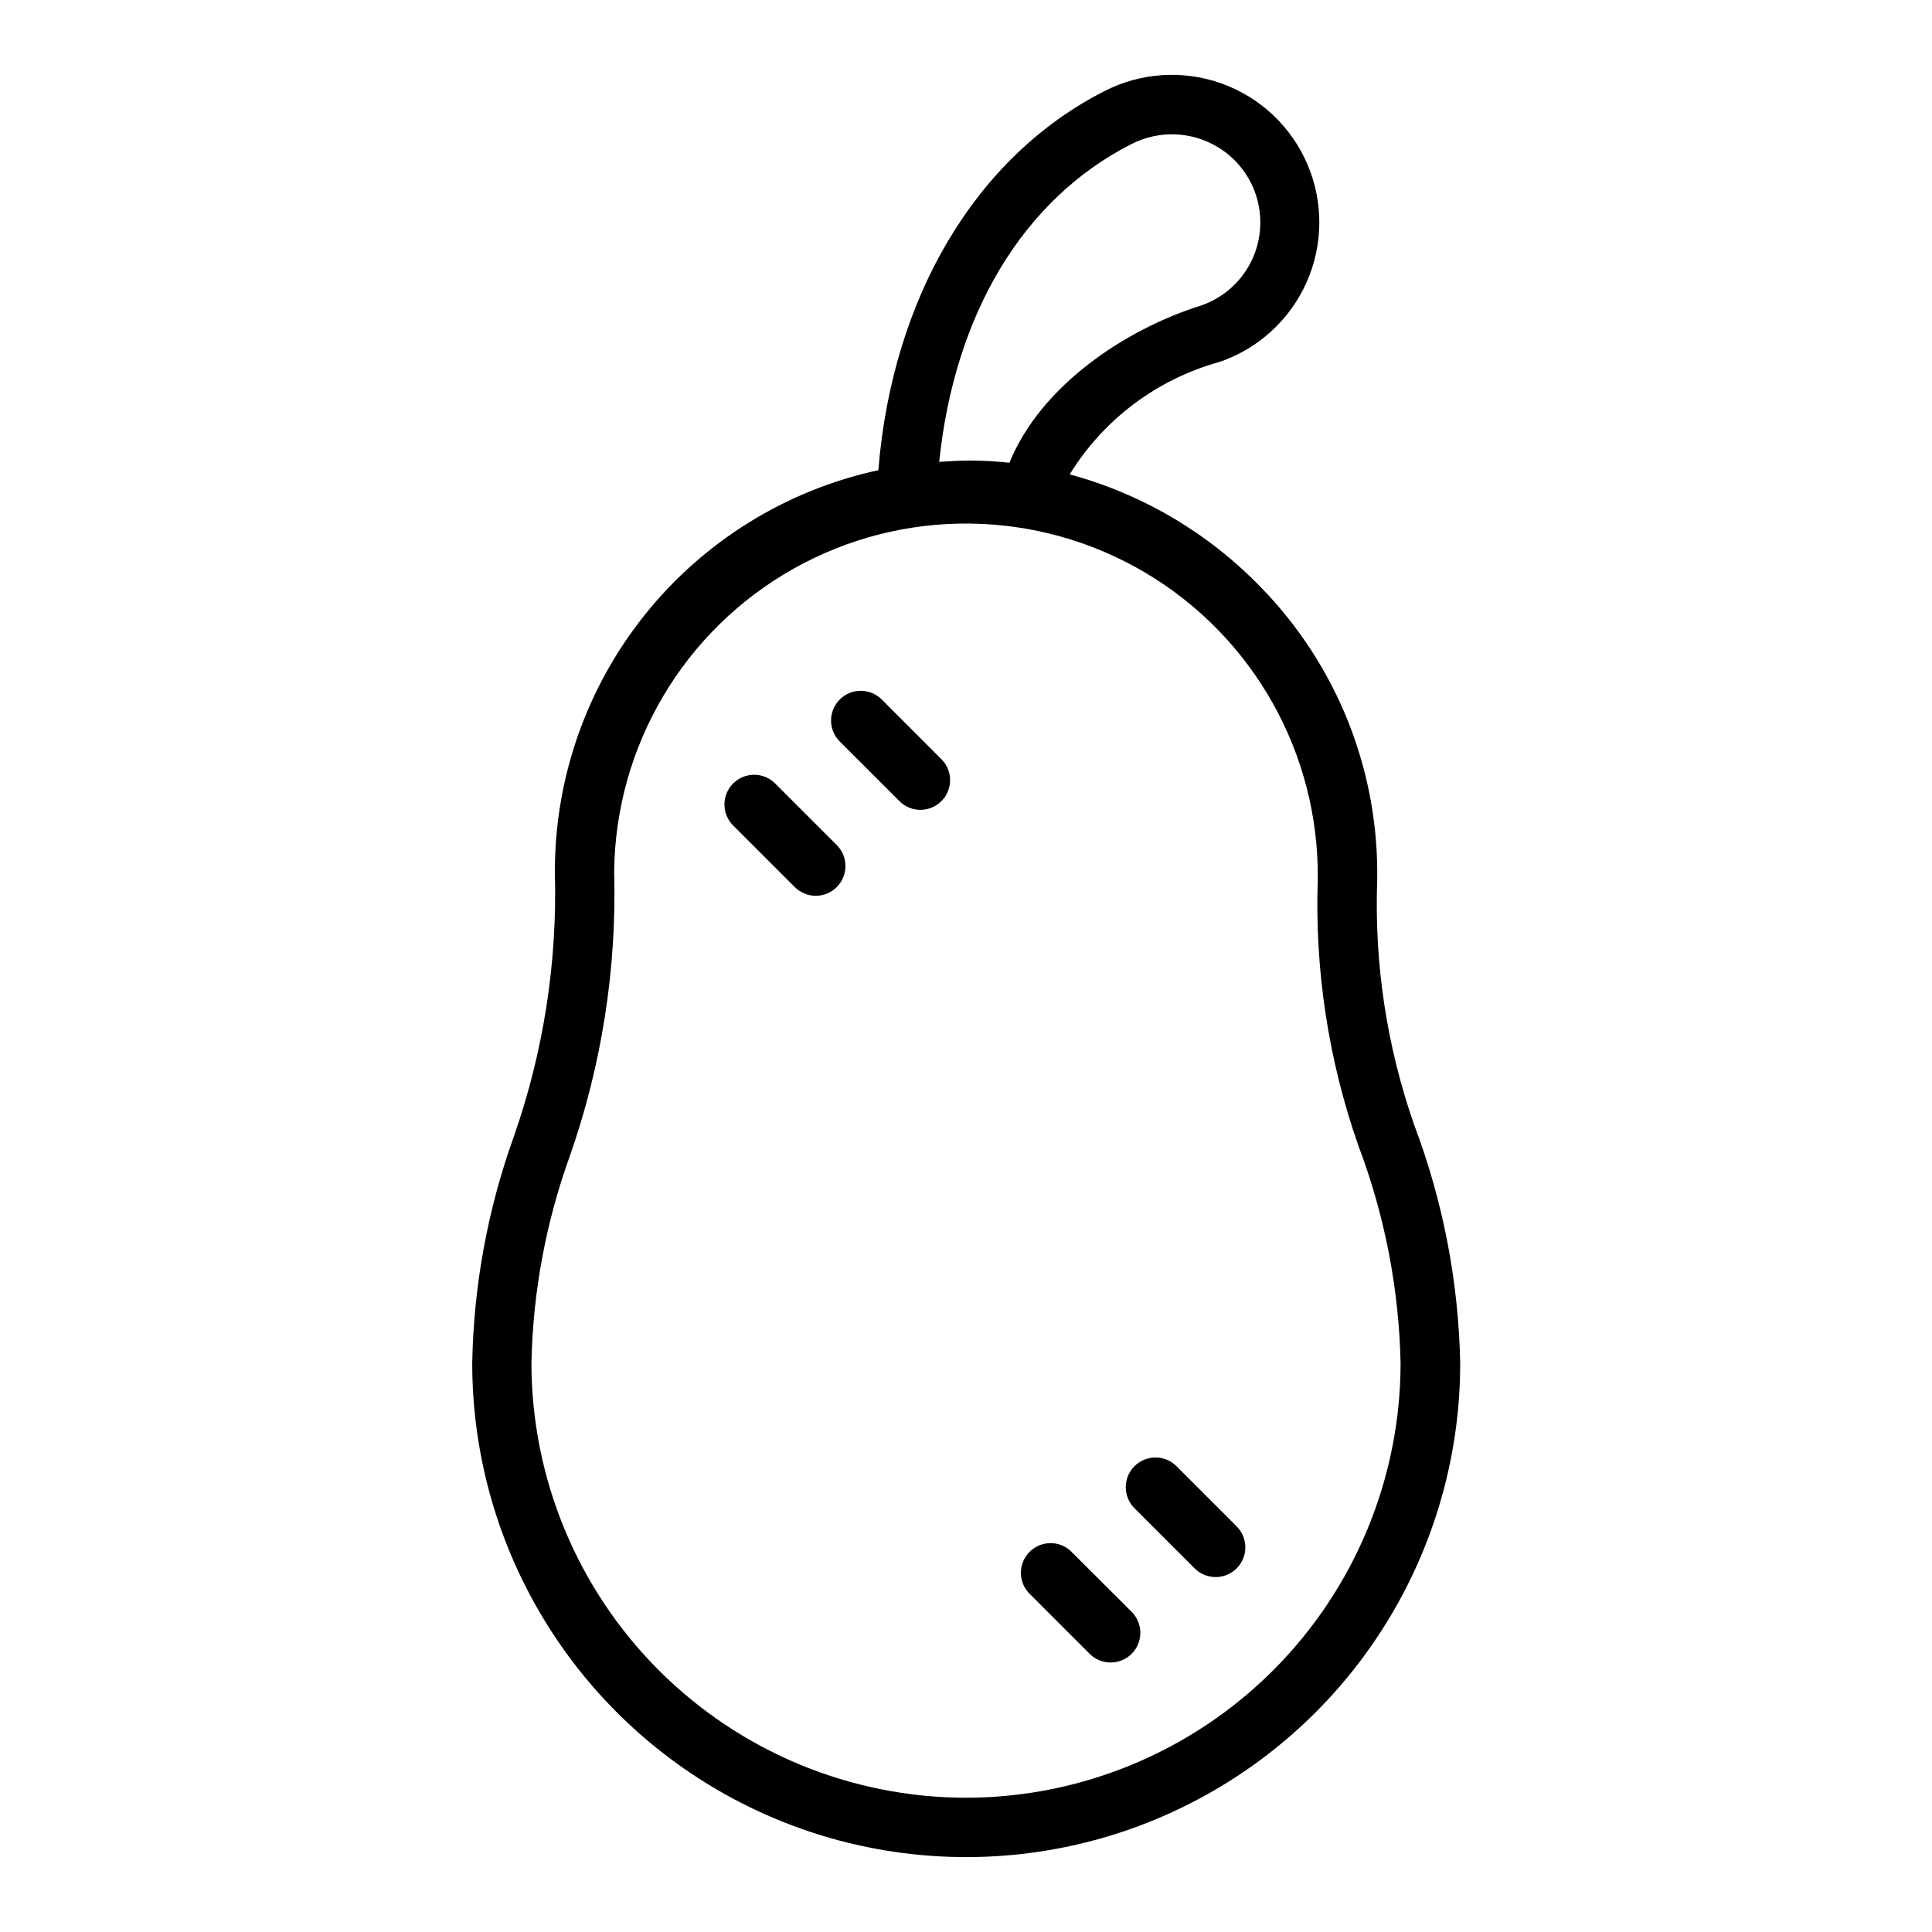 <?xml version="1.0" encoding="UTF-8"?>
<!-- The Best Svg Icon site in the world: iconSvg.co, Visit us! https://iconsvg.co -->
<svg fill="#000000" width="800px" height="800px" version="1.1" viewBox="144 144 512 512" xmlns="http://www.w3.org/2000/svg">
 <g>
  <path d="m518.75 442.06c-7.238-20.762-10.559-42.688-9.781-64.66 0.535-29.082-10.633-57.164-30.992-77.934-13.855-14.273-31.301-24.551-50.5-29.75 8.984-14.582 23.156-25.223 39.668-29.785 10.289-3.504 18.656-11.137 23.09-21.066 4.434-9.926 4.535-21.25 0.273-31.254-4.258-10.004-12.492-17.781-22.719-21.465-10.23-3.684-21.531-2.941-31.191 2.047-34.055 17.367-56.113 54.633-59.828 100.41h0.004c-24.34 5.266-46.129 18.727-61.734 38.133-15.605 19.406-24.074 43.578-23.992 68.48 0.676 23.801-3.012 47.523-10.879 69.996-6.934 19.27-10.656 39.547-11.023 60.023 0 46.773 24.953 89.988 65.457 113.38 40.504 23.383 90.406 23.383 130.91 0 40.508-23.387 65.457-66.602 65.457-113.38-0.434-21.602-4.566-42.973-12.219-63.18zm-74.996-259.84c7.332-3.789 16.117-3.461 23.145 0.867 5.023 3.086 8.691 7.965 10.262 13.648 1.57 5.688 0.926 11.754-1.801 16.984-2.731 5.227-7.34 9.227-12.898 11.191-20.332 6.344-42.715 21.379-50.949 41.723v-0.004c-3.523-0.387-7.066-0.578-10.613-0.582-2.699 0-5.352 0.18-8.004 0.355 4.047-39.102 22.16-69.551 50.859-84.184zm-43.75 438.2c-30.535-0.031-59.809-12.176-81.402-33.766-21.59-21.594-33.734-50.867-33.766-81.402 0.371-18.719 3.809-37.254 10.168-54.867 8.484-24.203 12.469-49.754 11.754-75.391 0.352-33.309 18.449-63.898 47.473-80.246 29.023-16.348 64.562-15.973 93.23 0.988 28.672 16.961 46.113 47.926 45.762 81.234v0.055c-0.82 23.926 2.805 47.797 10.691 70.398 7.023 18.496 10.832 38.051 11.258 57.828-0.035 30.535-12.18 59.809-33.77 81.402-21.59 21.59-50.867 33.734-81.398 33.766z"/>
  <path d="m427.62 554.91c-3.121-2.746-7.84-2.59-10.777 0.355-2.934 2.945-3.074 7.664-0.312 10.777l16.137 16.137c1.465 1.52 3.481 2.387 5.594 2.402 2.109 0.02 4.141-0.812 5.633-2.305 1.496-1.492 2.324-3.523 2.309-5.633-0.02-2.113-0.887-4.129-2.406-5.594z"/>
  <path d="m455.68 532.46c-3.086-2.984-7.996-2.941-11.035 0.098-3.035 3.035-3.078 7.945-0.094 11.035l16.137 16.137c3.09 2.984 8 2.941 11.035-0.098 3.035-3.035 3.078-7.945 0.098-11.035z"/>
  <path d="m349.52 351.72c-1.469-1.52-3.484-2.383-5.594-2.402-2.113-0.02-4.141 0.812-5.637 2.305-1.492 1.492-2.32 3.523-2.305 5.637 0.02 2.109 0.887 4.125 2.402 5.594l16.137 16.137h0.004c1.465 1.52 3.481 2.383 5.594 2.402 2.109 0.02 4.141-0.812 5.633-2.305 1.492-1.492 2.324-3.523 2.305-5.637-0.016-2.109-0.883-4.125-2.402-5.594z"/>
  <path d="m377.58 329.28c-3.09-2.984-7.996-2.941-11.035 0.094-3.035 3.039-3.078 7.949-0.094 11.035l16.137 16.129c3.106 2.859 7.914 2.754 10.898-0.23 2.981-2.988 3.078-7.797 0.215-10.898z"/>
 </g>
</svg>